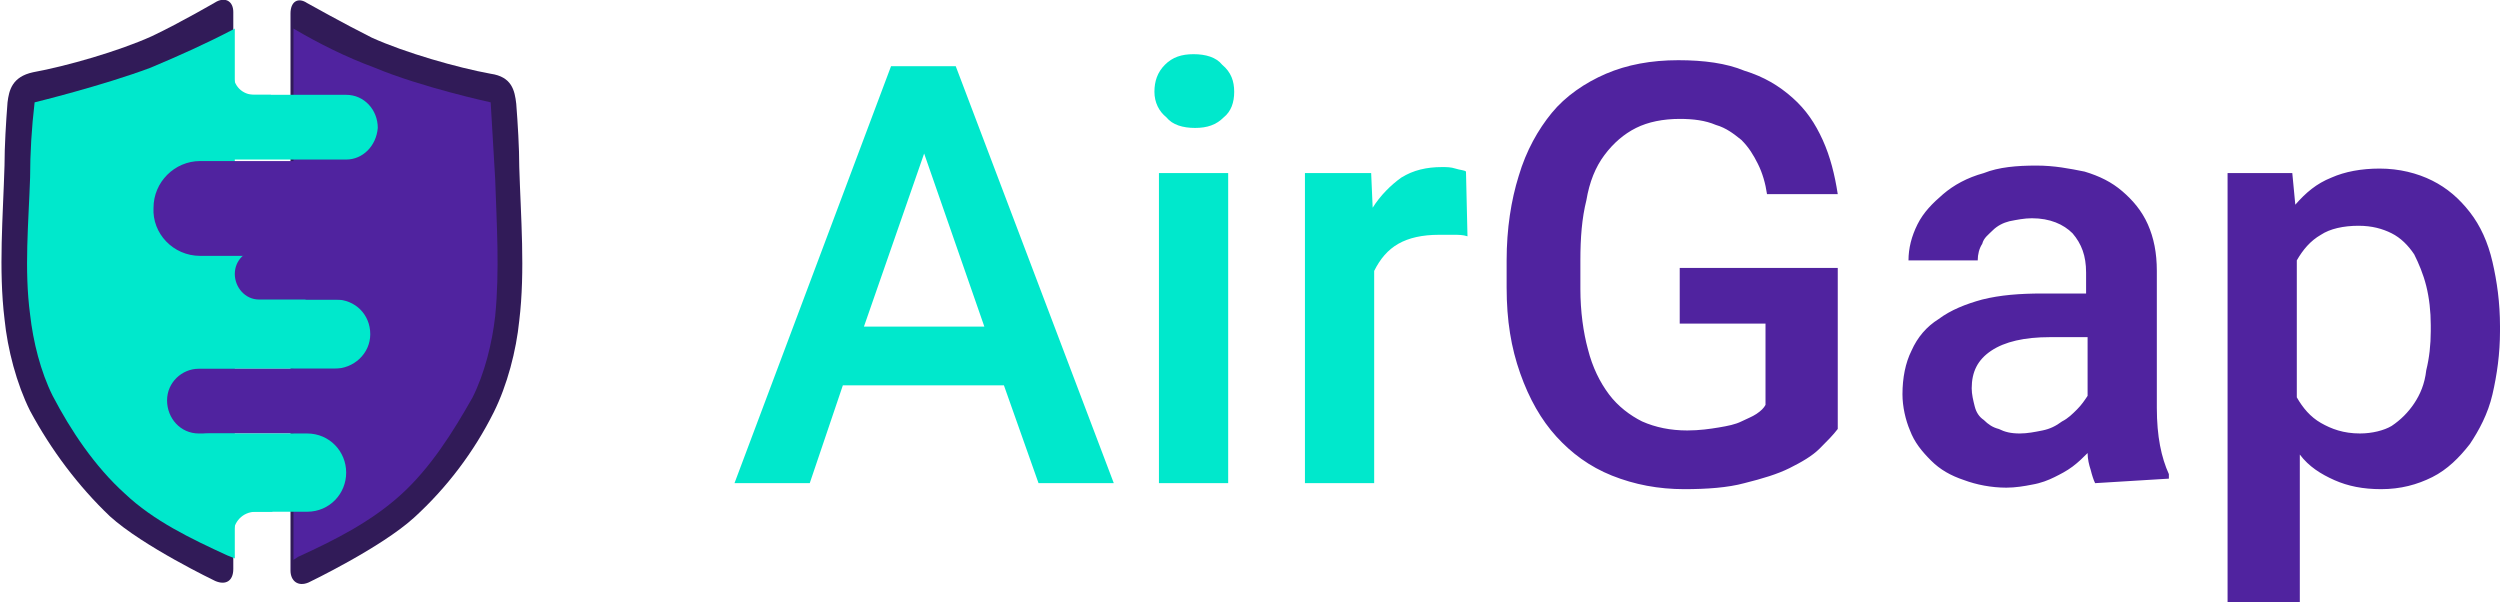 <?xml version="1.0" encoding="UTF-8"?> <svg xmlns="http://www.w3.org/2000/svg" id="Layer_1" x="0" y="0" version="1.1" xml:space="preserve" viewBox="0 0 166.1 40"> <style> .st0{fill:#311b58}.st1{fill:#00e8cc}.st2{fill:#50239f}.st6{enable-background:new} </style> <g id="Ebene_4"> <path d="M15.5.8c0-.7-.5-1-1.1-.7 0 0-2.4 1.4-4.3 2.3-2.2 1-5.7 2-7.9 2.4C.8 5.1.6 6 .5 6.8.4 8.1.3 9.7.3 11c-.1 3.4-.4 6.9 0 10.2.2 2 .8 4.3 1.7 6.1 1.4 2.6 3.2 5 5.3 7 2.2 2 7 4.3 7 4.3.7.3 1.2 0 1.2-.8V.8z" class="st0"></path> <path d="M10 4.5C6.8 5.7 2.3 6.8 2.3 6.8c-.2 1.7-.3 3.4-.3 5-.1 3-.4 6.1 0 9.1.2 1.8.7 3.8 1.5 5.4 1.2 2.3 2.8 4.7 4.8 6.5 1.9 1.8 4.4 3 6.8 4.1l.5.2V1.9c-1.9 1-3.7 1.8-5.6 2.6z" class="st1"></path> <path d="M19.3 37.9c0 .7.5 1.1 1.2.8 0 0 4.8-2.3 7-4.3s4-4.4 5.3-7c.9-1.8 1.5-4.1 1.7-6.1.4-3.3.1-6.9 0-10.2 0-1.3-.1-2.9-.2-4.2-.1-.9-.3-1.8-1.7-2-2.2-.4-5.7-1.4-7.9-2.4-1.8-.9-4.3-2.3-4.3-2.3-.6-.4-1.1-.1-1.1.7v37z" class="st0"></path> <path d="M19.8 37c2.4-1.1 4.8-2.3 6.8-4.1s3.5-4.2 4.8-6.5c.8-1.6 1.3-3.6 1.5-5.4.3-3 .1-6.1 0-9.1l-.3-5.1s-4.6-1-7.7-2.3c-1.9-.7-3.7-1.6-5.4-2.6v35.3l.3-.2z" class="st2"></path> <linearGradient id="SVGID_1_" x1="12.454" x2="20.295" y1="-124.014" y2="-124.014" gradientTransform="translate(0 142.001)" gradientUnits="userSpaceOnUse"> <stop offset="0" stop-color="#00e8cc"></stop> <stop offset=".95" stop-color="#00e8cc"></stop> </linearGradient> <path fill="url(#SVGID_1_)" d="M12.5 13.8h7.8v8.4h-7.8z"></path> <path d="M23 10.6H7.7c-1.2 0-2.1-1-2.1-2.2 0-1.2 1-2.1 2.1-2.1H23c1.2 0 2.1 1 2.1 2.2-.1 1.2-1 2.1-2.1 2.1zM22.2 24.5H7.7c-1.3 0-2.3-1-2.3-2.3s1-2.3 2.3-2.3h14.6c1.3 0 2.3 1 2.3 2.3s-1.1 2.3-2.4 2.3z" class="st1"></path> <path d="M23 28.8h-9.8c-1.2 0-2.1-1-2.1-2.2 0-1.2 1-2.1 2.1-2.1H23c1.2 0 2.1 1 2.1 2.2-.1 1.1-1 2.1-2.1 2.1z" class="st2"></path> <linearGradient id="SVGID_2_" x1="14.296" x2="18.038" y1="-137.312" y2="-137.312" gradientTransform="translate(0 142.001)" gradientUnits="userSpaceOnUse"> <stop offset="0" stop-color="#00e8cc"></stop> <stop offset=".95" stop-color="#00e8cc"></stop> </linearGradient> <path fill="url(#SVGID_2_)" d="M15.5 4.9V2.8l-1.2.1v3.7H18v-.3h-1.1c-.8 0-1.4-.6-1.4-1.4z"></path> <linearGradient id="SVGID_3_" x1="15.458" x2="18.036" y1="-107.167" y2="-107.167" gradientTransform="translate(0 142.001)" gradientUnits="userSpaceOnUse"> <stop offset="0" stop-color="#00e8cc"></stop> <stop offset=".95" stop-color="#00e8cc"></stop> </linearGradient> <path fill="url(#SVGID_3_)" d="M15.5 35.5v.3-1.9h2.6v.1H17c-.9 0-1.5.7-1.5 1.5z"></path> <path d="M20.7 17h-7.4c-1.8 0-3.2-1.5-3.1-3.2 0-1.7 1.4-3.1 3.1-3.1h7.4c1.8 0 3.2 1.5 3.1 3.2 0 1.7-1.4 3.1-3.1 3.1z" class="st2"></path> <path d="M20.4 34h-6.5c-1.5 0-2.6-1.2-2.6-2.6 0-1.5 1.2-2.6 2.6-2.6h6.5c1.5 0 2.6 1.2 2.6 2.6 0 1.4-1.1 2.6-2.6 2.6z" class="st1"></path> <path d="M27 19.9h-9.8c-.9 0-1.6-.8-1.6-1.7 0-.9.7-1.6 1.6-1.6H27c.9 0 1.7.7 1.7 1.6 0 .9-.7 1.7-1.7 1.7z" class="st2"></path> <g class="st6"> <path d="M66.7 25.6H56l-2.2 6.5h-5L59.2 4.4h4.3L74 32.1h-5l-2.3-6.5zm-9.3-3.9h8l-4-11.5-4 11.5zM76.7 6.1c0-.7.2-1.3.7-1.8s1.1-.7 1.9-.7c.8 0 1.5.2 1.9.7.6.5.8 1.1.8 1.8s-.2 1.3-.7 1.7c-.5.5-1.1.7-1.9.7-.8 0-1.5-.2-1.9-.7-.5-.4-.8-1-.8-1.7zm5 26H77V11.5h4.6v20.6zM97.5 15.7c-.3-.1-.6-.1-.9-.1h-1c-1.1 0-2 .2-2.7.6-.7.4-1.2 1-1.6 1.8v14.1h-4.6V11.5h4.4l.1 2.3c.5-.8 1.2-1.5 1.9-2 .8-.5 1.7-.7 2.7-.7.3 0 .6 0 .9.1.3.1.6.1.7.2l.1 4.3z" class="st1"></path> </g> <g class="st6"> <path d="M122.1 28.5c-.3.4-.7.8-1.2 1.3s-1.2.9-2 1.3-1.8.7-3 1c-1.1.3-2.5.4-4 .4-1.7 0-3.3-.3-4.8-.9-1.5-.6-2.7-1.5-3.7-2.6s-1.8-2.5-2.4-4.2c-.6-1.7-.9-3.5-.9-5.7v-1.8c0-2.1.3-4 .8-5.6.5-1.7 1.3-3.1 2.2-4.2s2.2-2 3.6-2.6c1.4-.6 3-.9 4.8-.9 1.7 0 3.2.2 4.4.7 1.3.4 2.3 1 3.2 1.8.9.8 1.5 1.7 2 2.8.5 1.1.8 2.3 1 3.6h-4.7c-.1-.7-.3-1.4-.6-2-.3-.6-.6-1.1-1.1-1.6-.5-.4-1-.8-1.7-1-.7-.3-1.5-.4-2.4-.4-1.1 0-2.1.2-2.9.6-.8.4-1.5 1-2.1 1.8-.6.8-1 1.8-1.2 3-.3 1.2-.4 2.5-.4 4v1.9c0 1.5.2 2.9.5 4 .3 1.2.8 2.2 1.4 3 .6.8 1.4 1.4 2.2 1.8.9.4 1.9.6 3 .6.8 0 1.5-.1 2.1-.2.6-.1 1.1-.2 1.5-.4.4-.2.7-.3 1-.5.3-.2.5-.4.6-.6v-5.4h-5.7v-3.7h10.5v10.7zM139.2 32.1c-.1-.2-.2-.5-.3-.9-.1-.3-.2-.7-.2-1.1-.3.3-.6.6-1 .9-.4.3-.8.5-1.2.7-.4.2-.9.4-1.5.5-.5.1-1.1.2-1.7.2-1 0-2-.2-2.8-.5-.9-.3-1.6-.7-2.2-1.3-.6-.6-1.1-1.2-1.4-2-.3-.7-.5-1.6-.5-2.4 0-1.1.2-2.1.6-2.9.4-.9 1-1.6 1.8-2.1.8-.6 1.8-1 2.9-1.3 1.2-.3 2.5-.4 4-.4h2.9v-1.4c0-1.1-.3-1.9-.9-2.6-.6-.6-1.5-1-2.7-1-.5 0-1 .1-1.5.2-.4.1-.8.3-1.1.6-.3.3-.6.5-.7.9-.2.3-.3.7-.3 1.1h-4.6c0-.8.2-1.6.6-2.4.4-.8 1-1.4 1.7-2 .7-.6 1.6-1.1 2.7-1.4 1-.4 2.2-.5 3.5-.5 1.2 0 2.2.2 3.2.4 1 .3 1.8.7 2.5 1.3.7.6 1.3 1.3 1.7 2.2.4.9.6 1.9.6 3.1v9.1c0 1.9.3 3.3.8 4.4v.3l-4.9.3zm-5-3.3c.5 0 1-.1 1.5-.2s.9-.3 1.3-.6c.4-.2.7-.5 1-.8.3-.3.5-.6.7-.9v-3.9h-2.5c-1.7 0-3 .3-3.9.9-.9.6-1.3 1.4-1.3 2.5 0 .4.1.8.2 1.2.1.4.3.7.6.9.3.3.6.5 1 .6.4.2.8.3 1.4.3zM166.1 22c0 1.5-.2 2.9-.5 4.2-.3 1.3-.9 2.4-1.5 3.3-.7.9-1.5 1.7-2.5 2.2s-2.1.8-3.4.8c-1.2 0-2.2-.2-3.1-.6-.9-.4-1.7-.9-2.3-1.7V40H148V11.5h4.3l.2 2.1c.7-.8 1.4-1.4 2.4-1.8.9-.4 2-.6 3.2-.6 1.3 0 2.5.3 3.5.8s1.8 1.2 2.5 2.1c.7.9 1.2 2 1.5 3.3.3 1.3.5 2.7.5 4.3v.3zm-4.6-.4c0-.9-.1-1.8-.3-2.6-.2-.8-.5-1.5-.8-2.1-.4-.6-.9-1.1-1.5-1.4-.6-.3-1.3-.5-2.2-.5-1 0-1.9.2-2.5.6-.7.4-1.2 1-1.6 1.7v9.1c.4.7.9 1.3 1.6 1.7.7.4 1.5.7 2.6.7.8 0 1.6-.2 2.1-.5.6-.4 1.1-.9 1.5-1.5.4-.6.7-1.3.8-2.2.2-.8.3-1.7.3-2.6v-.4z" class="st2"></path> </g> </g> </svg> 